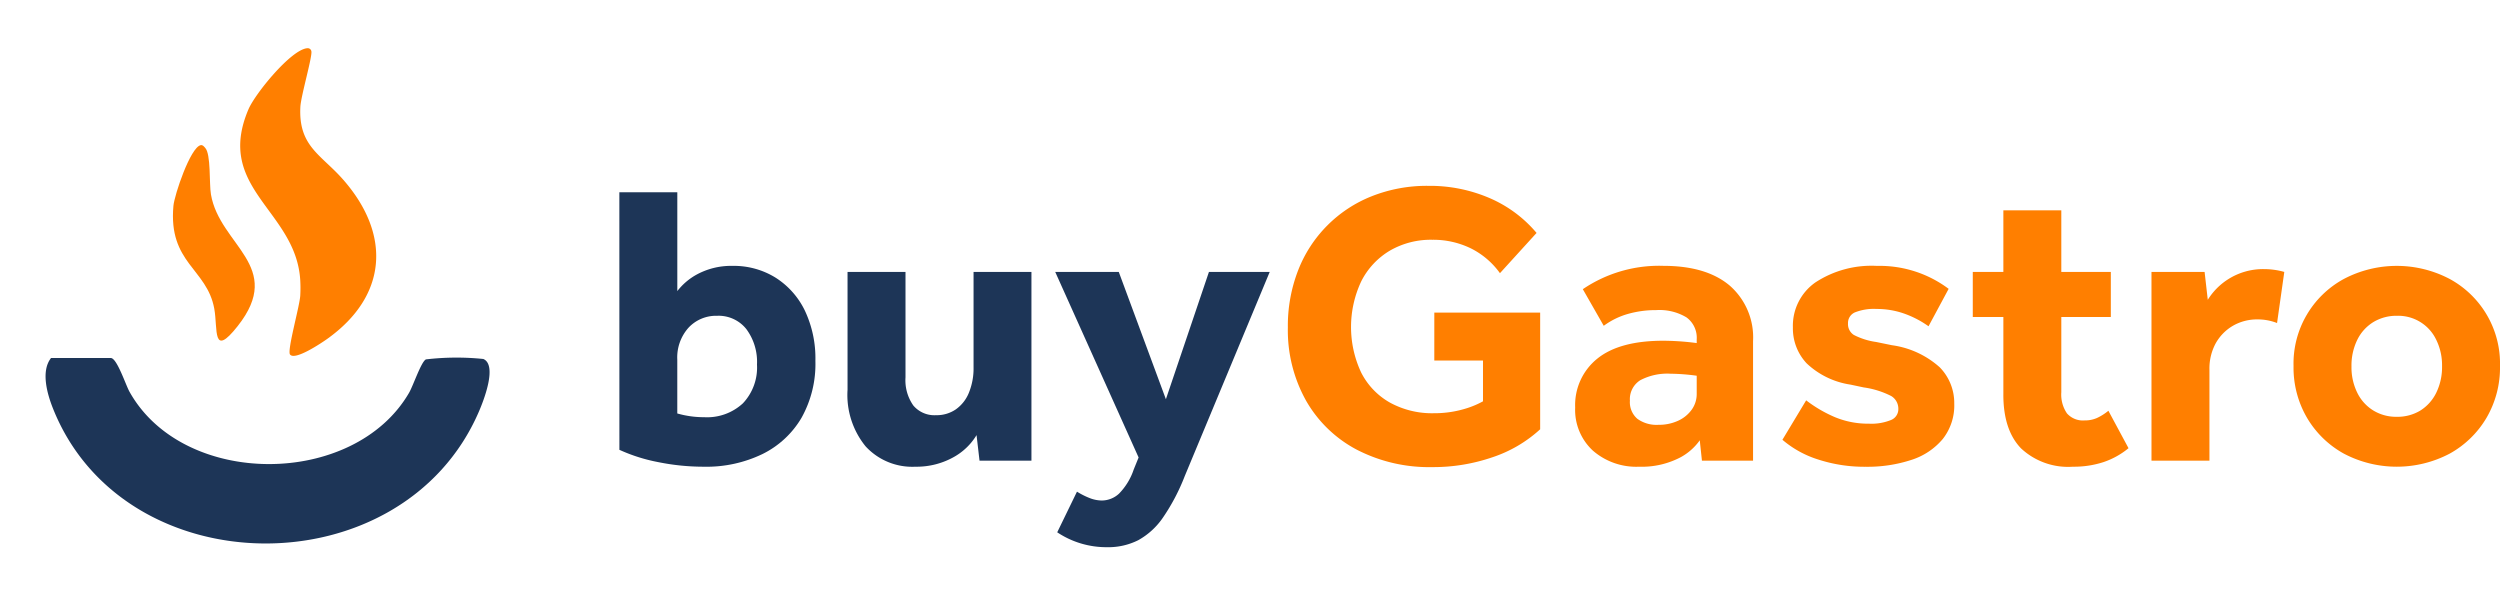 <svg xmlns="http://www.w3.org/2000/svg" xmlns:xlink="http://www.w3.org/1999/xlink" width="291.088" height="69.459" viewBox="0 0 291.088 69.459">
  <defs>
    <clipPath id="clip-path">
      <rect id="Rechteck_15718" data-name="Rechteck 15718" width="203.071" height="69.459" fill="#ff7f00"/>
    </clipPath>
  </defs>
  <g id="Gruppe_23011" data-name="Gruppe 23011" transform="translate(222.558 491.772)">
    <g id="Gruppe_23008" data-name="Gruppe 23008" transform="translate(-222.558 -491.772)">
      <g id="Gruppe_23008-2" data-name="Gruppe 23008" clip-path="url(#clip-path)">
        <path id="Pfad_94" data-name="Pfad 94" d="M39.773,307.073h6.958c.711,0,1.726,3.122,2.17,3.918,6.277,11.251,26.122,11.183,32.55.141.493-.846,1.419-3.644,1.972-3.9a30.575,30.575,0,0,1,6.684-.047c1.671.736,0,4.938-.546,6.185-8.933,20.566-41.29,20.367-49.569-.431-.674-1.694-1.426-4.345-.221-5.868" transform="translate(-33.827 -265.387)" fill="#1d3557"/>
        <path id="Pfad_95" data-name="Pfad 95" d="M214.1,41.416a.422.422,0,0,1,.48.329c.162.535-1.21,5.2-1.277,6.493-.239,4.617,2.418,5.545,4.992,8.485,5.609,6.405,5.146,13.543-1.883,18.546-.643.457-3.786,2.575-4.321,1.792-.335-.49,1.135-5.632,1.2-6.864a15.548,15.548,0,0,0,0-1.735c-.465-8.18-10-10.662-6.027-19.95.764-1.788,4.921-6.923,6.831-7.1" transform="translate(-178.329 -35.797)" fill="#ff7f00"/>
        <path id="Pfad_96" data-name="Pfad 96" d="M151.7,124.6c.246-.052.385.161.527.313.685.734.453,4.144.67,5.419,1.015,5.955,8.635,8.342,3.113,15.335-2.991,3.787-2.293.353-2.724-2.024-.85-4.687-5.365-5.293-4.757-11.98.115-1.266,1.972-6.807,3.171-7.062" transform="translate(-128.336 -107.697)" fill="#ff7f00"/>
      </g>
    </g>
    <g id="Gruppe_23010" data-name="Gruppe 23010" transform="translate(-214.558 -508.864)">
      <path id="Pfad_97" data-name="Pfad 97" d="M472.752,288.822H479.5v12.746l-.7-.141a7.271,7.271,0,0,1,2.835-2.952,8.365,8.365,0,0,1,4.287-1.078,9.206,9.206,0,0,1,5.037,1.383,9.355,9.355,0,0,1,3.4,3.842,13.012,13.012,0,0,1,1.219,5.834,12.829,12.829,0,0,1-1.617,6.631,10.79,10.79,0,0,1-4.545,4.218,14.966,14.966,0,0,1-6.818,1.476,26.524,26.524,0,0,1-5.342-.539,19.774,19.774,0,0,1-4.5-1.429Zm16.026,20.056a6.4,6.4,0,0,0-1.242-4.123,4.123,4.123,0,0,0-3.4-1.547,4.391,4.391,0,0,0-3.327,1.382,5.189,5.189,0,0,0-1.312,3.725v8.154l-1.733-2.484a14.94,14.94,0,0,0,2.436.773,11.29,11.29,0,0,0,2.437.258,6.132,6.132,0,0,0,4.5-1.616,6.064,6.064,0,0,0,1.64-4.522" transform="translate(-408.637 -249.347)" fill="#1d3557"/>
      <path id="Pfad_98" data-name="Pfad 98" d="M589.088,343.225V329.448h6.748v12.277a5.1,5.1,0,0,0,.914,3.28,3.212,3.212,0,0,0,2.648,1.125,3.94,3.94,0,0,0,2.3-.679,4.364,4.364,0,0,0,1.523-1.945,7.494,7.494,0,0,0,.539-2.952V329.448H610.5v21.977h-6.045l-.469-4.03.609.094a7.146,7.146,0,0,1-2.976,3.421,8.824,8.824,0,0,1-4.616,1.218,7.381,7.381,0,0,1-5.81-2.367,9.477,9.477,0,0,1-2.109-6.537" transform="translate(-498.404 -280.695)" fill="#1d3557"/>
      <path id="Pfad_99" data-name="Pfad 99" d="M694.961,329.448h7.4l6.748,18.228-2.671,7.31Zm17.9,0h7.076l-9.888,23.758a23.61,23.61,0,0,1-2.53,4.826,8.444,8.444,0,0,1-2.882,2.648,7.741,7.741,0,0,1-3.631.82,10.317,10.317,0,0,1-5.811-1.734l2.3-4.733a8.917,8.917,0,0,0,1.546.773,3.95,3.95,0,0,0,1.359.258,2.972,2.972,0,0,0,1.991-.8,7.33,7.33,0,0,0,1.711-2.812l.8-1.968h.844Z" transform="translate(-580.097 -280.695)" fill="#1d3557"/>
      <path id="Pfad_100" data-name="Pfad 100" d="M830.611,300.3h12.324v13.589a15.37,15.37,0,0,1-5.553,3.257,21.2,21.2,0,0,1-7.006,1.148,18.338,18.338,0,0,1-8.809-2.038,14.65,14.65,0,0,1-5.9-5.717,16.8,16.8,0,0,1-2.109-8.5,17.844,17.844,0,0,1,1.195-6.654,15.18,15.18,0,0,1,8.552-8.622,17.4,17.4,0,0,1,6.607-1.218,17.59,17.59,0,0,1,7.146,1.429,14.766,14.766,0,0,1,5.459,4.053l-4.264,4.686a9.229,9.229,0,0,0-3.421-2.905,10.009,10.009,0,0,0-4.452-.984,9.5,9.5,0,0,0-4.943,1.265,8.724,8.724,0,0,0-3.328,3.561,12.493,12.493,0,0,0-.023,10.614,8.352,8.352,0,0,0,3.35,3.514,10.186,10.186,0,0,0,5.13,1.242,12.433,12.433,0,0,0,3.913-.609,10.374,10.374,0,0,0,3.3-1.781l-1.5,2.3v-6.045h-5.67Z" transform="translate(-671.606 -246.814)" fill="#ff7f00"/>
      <path id="Pfad_101" data-name="Pfad 101" d="M960.052,342.865a6.929,6.929,0,0,1,2.577-5.694q2.576-2.084,7.685-2.085a30.62,30.62,0,0,1,3.21.187,33.043,33.043,0,0,1,3.959.7v3.936a16.9,16.9,0,0,0-3.28-.749,23.863,23.863,0,0,0-3.046-.234,6.762,6.762,0,0,0-3.514.75,2.6,2.6,0,0,0-1.218,2.39,2.552,2.552,0,0,0,.866,2.109,3.813,3.813,0,0,0,2.46.7,5.323,5.323,0,0,0,2.273-.468,3.957,3.957,0,0,0,1.593-1.289,3.105,3.105,0,0,0,.586-1.851v-6.326a2.941,2.941,0,0,0-1.194-2.577,6.128,6.128,0,0,0-3.538-.844,11.8,11.8,0,0,0-3.28.445,8.761,8.761,0,0,0-2.812,1.382l-2.437-4.264a15.817,15.817,0,0,1,9.372-2.718q5.013,0,7.732,2.3a8,8,0,0,1,2.717,6.467V349.05h-5.951l-.421-3.936.843.375a6.628,6.628,0,0,1-2.859,3.14,9.7,9.7,0,0,1-4.873,1.125,7.7,7.7,0,0,1-5.389-1.874,6.441,6.441,0,0,1-2.061-5.014" transform="translate(-784.646 -278.32)" fill="#ff7f00"/>
      <path id="Pfad_102" data-name="Pfad 102" d="M1079.212,343.052a1.722,1.722,0,0,0-.82-1.523,10.112,10.112,0,0,0-3.21-1.007l-1.546-.328a9.441,9.441,0,0,1-5.107-2.483,5.943,5.943,0,0,1-1.594-4.17,6.157,6.157,0,0,1,2.624-5.248,11.913,11.913,0,0,1,7.17-1.921,13.391,13.391,0,0,1,8.341,2.671l-2.343,4.358a11.429,11.429,0,0,0-2.835-1.476,9.564,9.564,0,0,0-3.21-.539,5.987,5.987,0,0,0-2.53.4,1.342,1.342,0,0,0-.8,1.289,1.49,1.49,0,0,0,.68,1.336,8.089,8.089,0,0,0,2.6.82l1.828.375a10.45,10.45,0,0,1,5.576,2.577,5.925,5.925,0,0,1,1.687,4.217,6.315,6.315,0,0,1-1.335,4.123,7.872,7.872,0,0,1-3.655,2.437,16.35,16.35,0,0,1-5.318.8,17.393,17.393,0,0,1-5.529-.843,11.848,11.848,0,0,1-4.171-2.3l2.765-4.592a15.275,15.275,0,0,0,3.374,1.968,10.04,10.04,0,0,0,3.937.75,6.046,6.046,0,0,0,2.554-.422,1.351,1.351,0,0,0,.867-1.265" transform="translate(-866.179 -278.32)" fill="#ff7f00"/>
      <path id="Pfad_103" data-name="Pfad 103" d="M1162.764,305.225h16.073v5.248h-16.073Zm3.561,14.292V298.056h6.747v21.18a3.881,3.881,0,0,0,.657,2.46,2.481,2.481,0,0,0,2.061.82,3.481,3.481,0,0,0,1.429-.281,6.224,6.224,0,0,0,1.335-.844l2.344,4.358a9.172,9.172,0,0,1-2.906,1.617,11.082,11.082,0,0,1-3.561.539,8.029,8.029,0,0,1-6.045-2.132q-2.062-2.132-2.062-6.256" transform="translate(-941.063 -256.472)" fill="#ff7f00"/>
      <path id="Pfad_104" data-name="Pfad 104" d="M1253.866,328.34h6.185l.469,4.124-.609.094a7.577,7.577,0,0,1,7.076-4.545,8.681,8.681,0,0,1,2.343.328l-.843,5.951a6.124,6.124,0,0,0-2.249-.422,5.6,5.6,0,0,0-2.906.75,5.43,5.43,0,0,0-1.991,2.038,6.149,6.149,0,0,0-.726,3.069v10.59h-6.748Z" transform="translate(-1011.358 -279.587)" fill="#ff7f00"/>
      <path id="Pfad_105" data-name="Pfad 105" d="M1326.294,338.038a11.207,11.207,0,0,1,5.857-10.145,13.228,13.228,0,0,1,12.324,0,11.208,11.208,0,0,1,5.858,10.145,11.582,11.582,0,0,1-1.57,6.021,11.34,11.34,0,0,1-4.288,4.171,13.227,13.227,0,0,1-12.324,0,11.327,11.327,0,0,1-4.288-4.171,11.575,11.575,0,0,1-1.569-6.021m6.747.047a6.674,6.674,0,0,0,.68,3.069,5,5,0,0,0,1.875,2.062,5.079,5.079,0,0,0,2.695.726,5.137,5.137,0,0,0,2.764-.726,5.061,5.061,0,0,0,1.85-2.062,6.782,6.782,0,0,0,.68-3.116,6.676,6.676,0,0,0-.68-3.069,4.9,4.9,0,0,0-4.568-2.788,5.172,5.172,0,0,0-2.741.727,5,5,0,0,0-1.875,2.061,6.784,6.784,0,0,0-.68,3.116" transform="translate(-1067.245 -278.32)" fill="#ff7f00"/>
    </g>
  </g>
</svg>
